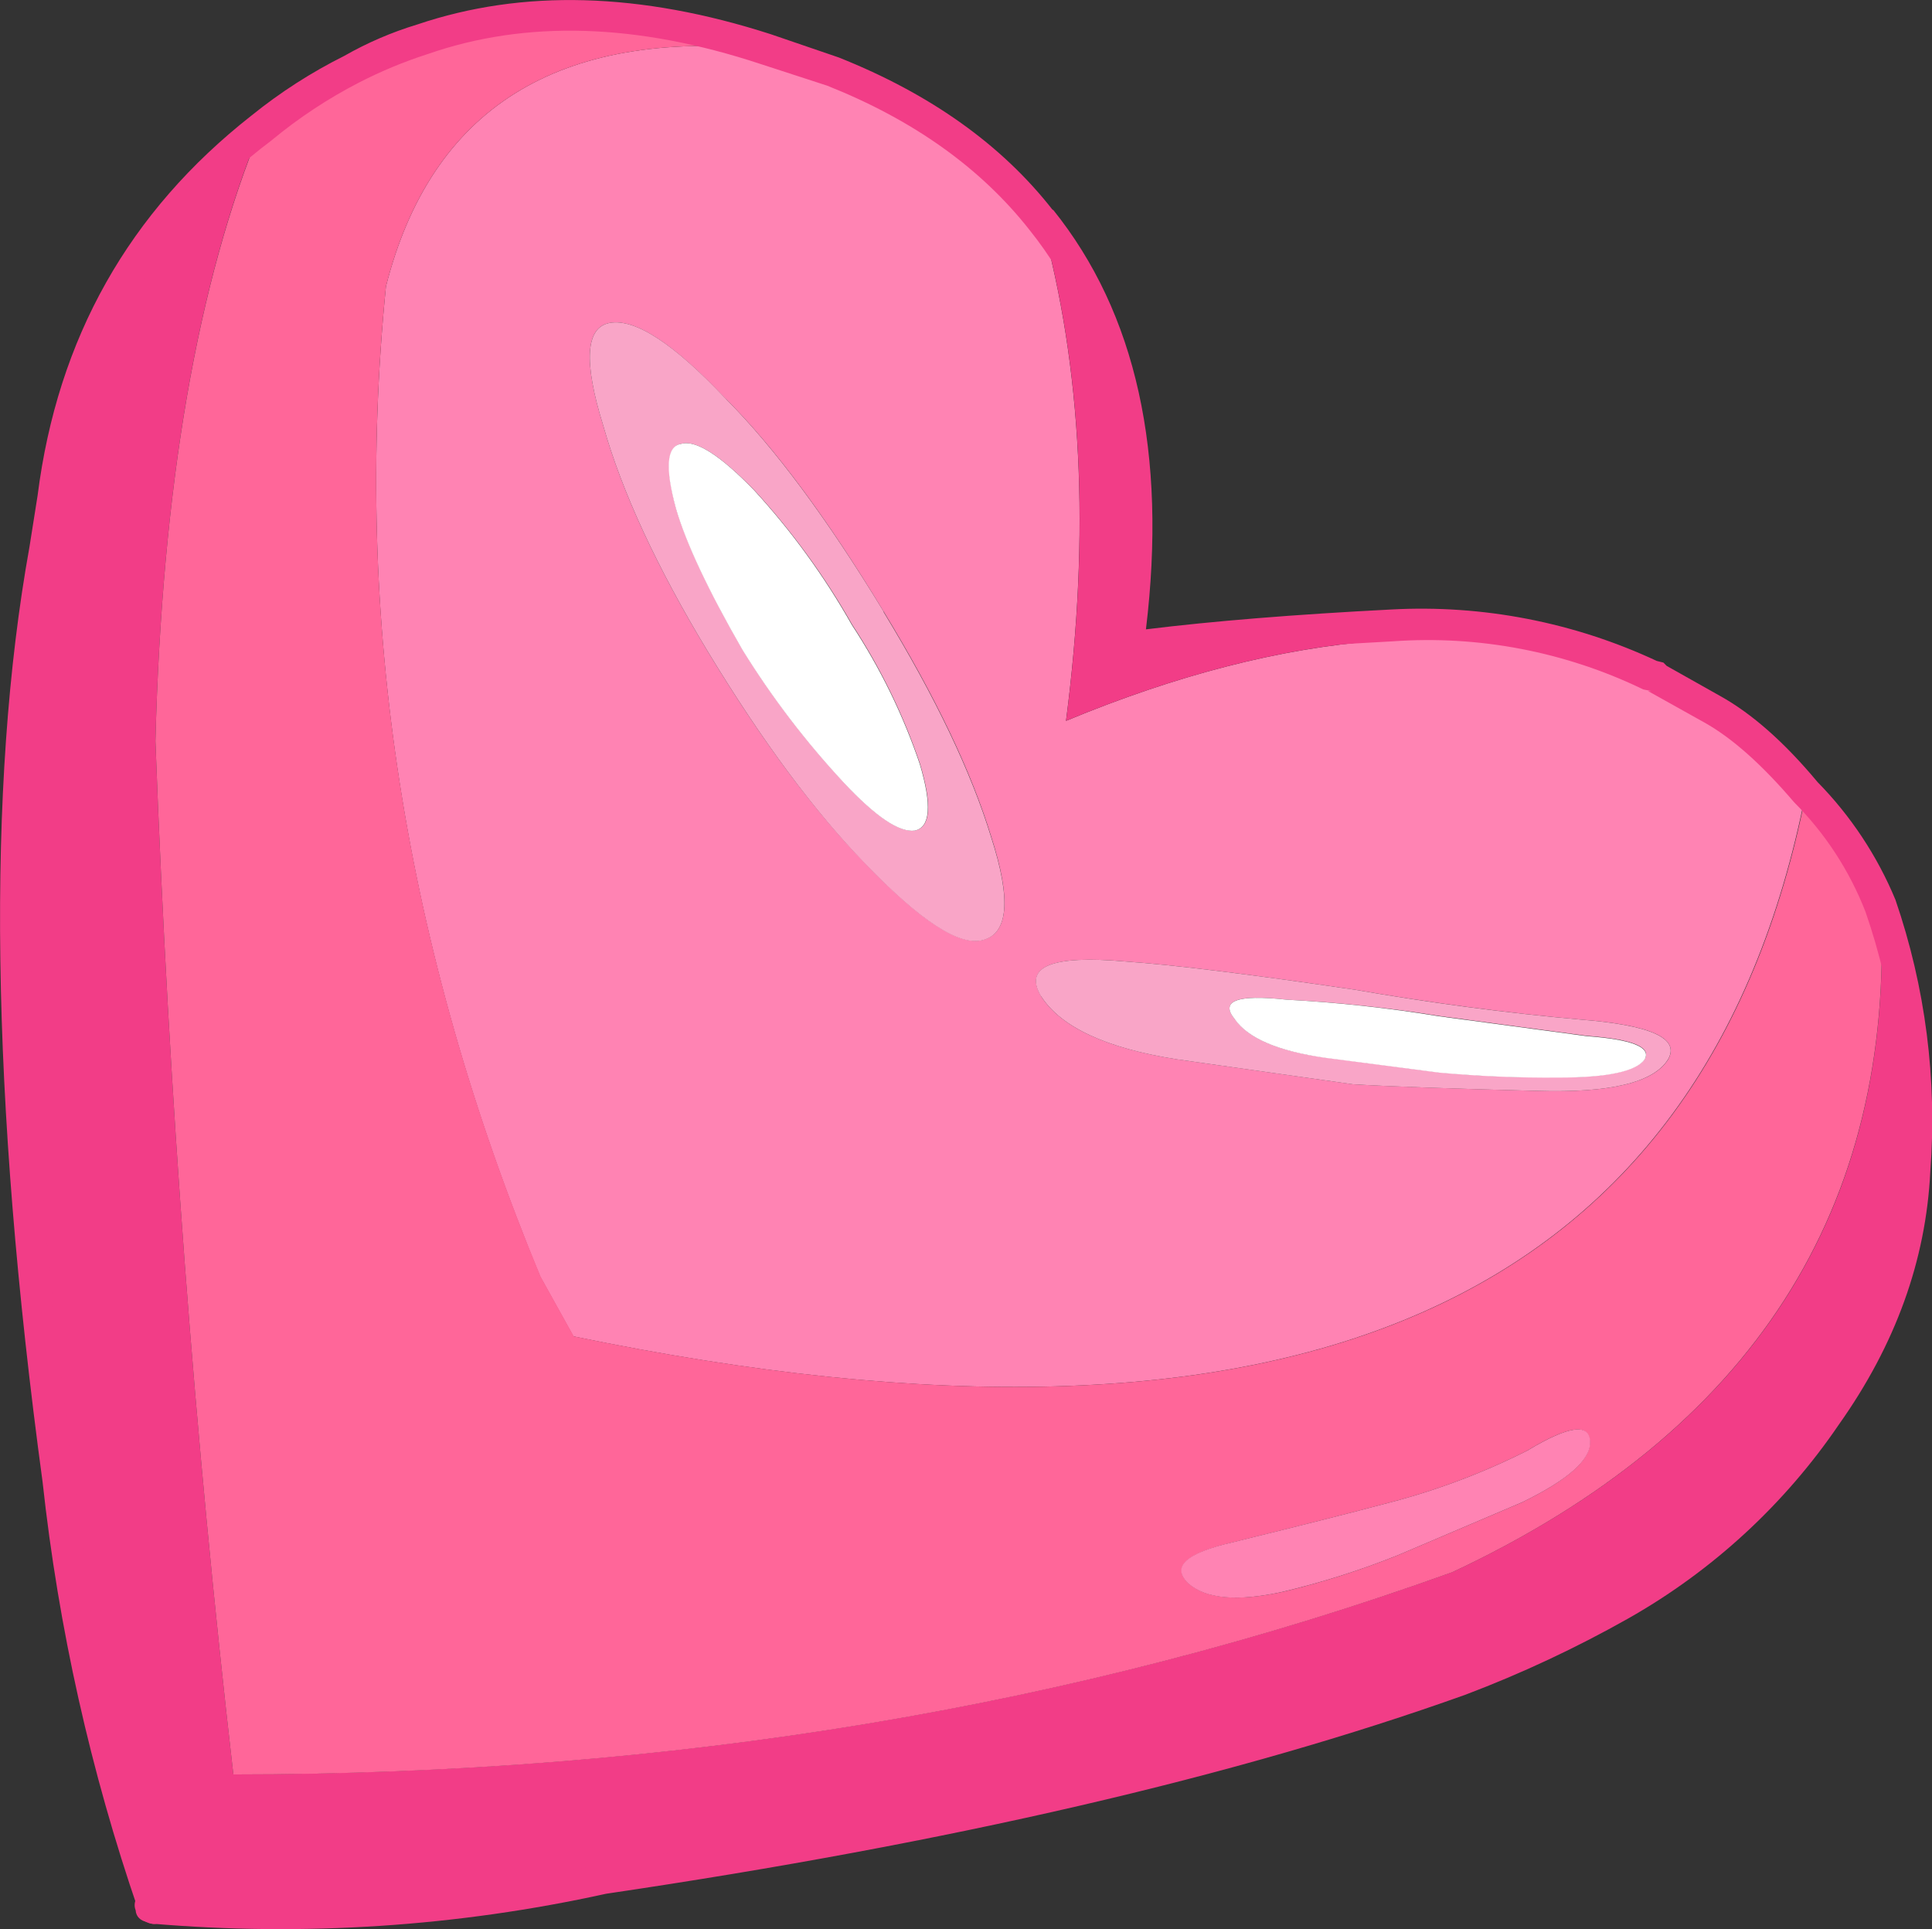 <?xml version="1.0" encoding="iso-8859-1"?>
<!-- Generator: Adobe Illustrator 20.1.0, SVG Export Plug-In . SVG Version: 6.00 Build 0)  -->
<svg version="1.0" id="Layer_1" xmlns="http://www.w3.org/2000/svg" xmlns:xlink="http://www.w3.org/1999/xlink" x="0px" y="0px"
	 viewBox="0 0 237.28 236.93" enable-background="new 0 0 237.28 236.93" xml:space="preserve">
<rect x="0" y="0" width="237.28" height="236.93" fill="#333333" stroke="none"/>
<title>princessaccessories_0013</title>
<path fill="#F23D87" d="M6.45,61l-1,6.32c-5.16,30-4.617,68.163,1.63,114.49c1.904,17.794,5.863,35.308,11.8,52.19v0.2
	c18.473,1.59,37.08,0.424,55.21-3.46c42.667-6.52,77.773-14.67,105.32-24.45c6.849-2.537,13.461-5.672,19.76-9.37
	c10.072-5.724,18.71-13.664,25.26-23.22c6.52-9.507,10.12-19.49,10.8-29.95c0.78-11.04-0.658-22.125-4.23-32.6
	c1.767,37.333-15.753,64.63-52.56,81.89c-46.073,16.573-96,24.86-149.78,24.86c-4.753-41.147-7.943-83.447-9.57-126.9
	c0.813-31.233,5.147-56.36,13-75.38C17.443,27.02,8.897,42.147,6.45,61z"/>
<path fill="#FF83B3" d="M127.87,27c-5.84-7.593-14.397-13.7-25.67-18.32L94.05,6C68.517,3.58,52.967,13.303,47.4,35.17
	c-4.073,40.74,2.243,81.28,18.95,121.62l4.07,7.33c88.547,18.333,139-3.94,151.36-66.82c-3.197-4.095-7.135-7.552-11.61-10.19
	l-6.11-3.67c-0.391-0.344-0.916-0.494-1.43-0.41c-20.667-7.607-44.57-5.773-71.71,5.5c2.987-22.953,1.967-43.46-3.06-61.52
	 M89.16,49c6,6,12.45,14.693,19.35,26.08c6.38,10.46,10.793,19.697,13.24,27.71c2.447,7.607,2.113,11.817-1,12.63
	c-2.853,0.813-7.673-2.31-14.46-9.37C100.037,99.677,93.58,90.993,86.92,80c-6.247-10.333-10.523-19.573-12.83-27.72
	c-2.447-7.88-2.177-12.09,0.81-12.63c3.127-0.547,7.88,2.577,14.26,9.37 M127.87,122.36c-2.173-3.667,1.29-5.093,10.39-4.28
	c5.84,0.407,15.21,1.56,28.11,3.46c9.373,1.627,18.61,2.85,27.71,3.67c8.667,0.667,12.267,2.297,10.8,4.89
	c-1.767,2.853-7.13,4.143-16.09,3.87c-10.593-0.273-18.13-0.543-22.61-0.81l-21.59-3.06C135.89,128.74,130.317,126.16,127.87,122.36
	z"/>
<path fill="#F9A5C7" d="M127.87,122.36c2.447,3.8,8.013,6.38,16.7,7.74l21.59,3.06c4.48,0.273,12.017,0.543,22.61,0.81
	c8.967,0.273,14.33-1.017,16.09-3.87c1.493-2.58-2.107-4.21-10.8-4.89c-9.1-0.813-18.337-2.037-27.71-3.67
	c-12.9-1.9-22.27-3.053-28.11-3.46c-9.1-0.813-12.563,0.613-10.39,4.28 M151.69,125.21c-1.9-2.307,0.207-3.12,6.32-2.44
	c6.278,0.324,12.535,0.992,18.74,2l18.13,2.44c5.567,0.407,7.943,1.357,7.13,2.85c-1.087,1.493-4.617,2.24-10.59,2.24
	c-4.897,0.042-9.793-0.162-14.67-0.61l-14.06-1.83c-5.693-0.793-9.353-2.343-10.98-4.65L151.69,125.21z"/>
<path fill="#FFFFFF" d="M158,122.77c-6.113-0.667-8.22,0.147-6.32,2.44c1.627,2.307,5.293,3.87,11,4.69l14.06,1.83
	c4.877,0.448,9.773,0.652,14.67,0.61c6,0,9.53-0.747,10.59-2.24c0.813-1.493-1.563-2.443-7.13-2.85l-18.13-2.44
	C170.535,123.788,164.279,123.107,158,122.77z"/>
<path fill="#F9A5C7" d="M108.52,75.1C101.593,63.7,95.14,55,89.16,49c-6.38-6.78-11.133-9.897-14.26-9.35
	c-2.987,0.547-3.257,4.757-0.81,12.63c2.307,8.147,6.583,17.387,12.83,27.72c6.667,11,13.117,19.693,19.35,26.08
	c6.793,7.06,11.613,10.183,14.46,9.37c3.127-0.813,3.46-5.023,1-12.63c-2.447-8-6.86-17.237-13.24-27.71 M83.05,62.47
	c-1.333-5.027-1.13-7.677,0.61-7.95c1.767-0.54,4.767,1.36,9,5.7c4.612,5.027,8.638,10.563,12,16.5
	c3.497,5.328,6.3,11.082,8.34,17.12c1.493,5.027,1.29,7.743-0.61,8.15c-1.9,0.273-4.82-1.697-8.76-5.91
	c-4.664-5.016-8.827-10.475-12.43-16.3C86.993,72.447,84.277,66.677,83.05,62.47z"/>
<path fill="#FFFFFF" d="M92.63,60.22c-4.213-4.347-7.213-6.247-9-5.7c-1.767,0.273-1.97,2.923-0.61,7.95
	c1.22,4.213,3.937,9.987,8.15,17.32c3.603,5.825,7.766,11.284,12.43,16.3c3.94,4.213,6.86,6.183,8.76,5.91
	c1.9-0.407,2.103-3.123,0.61-8.15c-2.044-6.035-4.85-11.785-8.35-17.11C101.263,70.796,97.24,65.254,92.63,60.22z"/>
<path fill="#F23D87" d="M127.87,27c5.027,18.06,6.047,38.567,3.06,61.52c27.16-11.273,51.063-13.107,71.71-5.5
	c-9.908-4.7-20.827-6.872-31.78-6.32c-12.633,0.667-23.43,1.617-32.39,2.85C141.723,57.297,138.19,39.78,127.87,27z"/>
<path fill="#FF6699" d="M32.12,15.61C24.247,34.623,19.903,59.753,19.09,91c1.627,43.46,4.817,85.767,9.57,126.92
	c53.78,0,103.69-8.283,149.73-24.85c36.807-17.26,54.343-44.567,52.61-81.92c-2.166-5.148-5.276-9.846-9.17-13.85
	c-12.36,62.88-62.813,85.153-151.36,66.82l-4.07-7.33c-16.74-40.34-23.073-80.88-19-121.62C52.967,13.303,68.517,3.58,94.05,6
	C78.843,1,64.787,0.603,51.88,4.81c-2.95,0.984-5.814,2.211-8.56,3.67C39.366,10.491,35.615,12.878,32.12,15.61 M170,184.7
	c6.061-1.526,11.936-3.712,17.52-6.52c5.16-3.127,7.74-3.46,7.74-1c0,2.173-2.783,4.617-8.35,7.33L171.67,191
	c-4.57,1.837-9.27,3.334-14.06,4.48c-5.567,1.22-9.437,0.887-11.61-1c-2.173-2.04-0.34-3.737,5.5-5.09
	C160.327,187.21,166.493,185.647,170,184.7z"/>
<path fill="#FF83B3" d="M186.95,184.49c5.567-2.713,8.35-5.157,8.35-7.33c0-2.447-2.58-2.113-7.74,1
	c-5.596,2.817-11.485,5.011-17.56,6.54c-3.533,0.953-9.713,2.517-18.54,4.69c-5.84,1.333-7.673,3.03-5.5,5.09
	c2.173,1.9,6.043,2.233,11.61,1c4.804-1.144,9.517-2.642,14.1-4.48L186.95,184.49z"/>
<path fill="#F23D87" d="M19.49,232.16c-0.483-0.148-1.006-0.075-1.43,0.2h-0.4c-0.887,0.325-1.342,1.307-1.018,2.194
	c0.006,0.016,0.012,0.031,0.018,0.046c0.036,0.762,0.648,1.37,1.41,1.4c0.787,0.533,1.533,0.33,2.24-0.61
	c0.664-0.651,0.749-1.69,0.2-2.44C20.326,232.531,19.942,232.233,19.49,232.16z"/>
<path fill="#F23D87" d="M19.09,236c1.333,0,1.877-0.667,1.63-2v-0.2c-0.273-1.333-0.94-1.877-2-1.63c-1.22,0-1.83,0.667-1.83,2
	l0.2,0.2C17.03,235.75,17.697,236.293,19.09,236z"/>
<path fill="#F23D87" d="M129.3,25.8c-6.247-8-15.007-14.247-26.28-18.74L94.66,4.2C78.64-0.96,64.177-1.36,51.27,3
	c-3.136,0.948-6.155,2.246-9,3.87c-4.042,2.02-7.854,4.471-11.37,7.31C15.827,26,7.067,41.553,4.62,60.84l-1,6.32
	C-1.687,96.627-1.15,134.907,5.23,182c1.952,17.92,5.9,35.566,11.77,52.61c0.082,0.864,0.766,1.548,1.63,1.63
	c18.685,1.598,37.505,0.36,55.82-3.67c42.267-6.247,77.45-14.397,105.55-24.45c6.894-2.613,13.58-5.745,20-9.37
	c10.338-5.857,19.19-14.014,25.87-23.84c6.927-9.78,10.66-20.113,11.2-31c0.862-11.312-0.594-22.681-4.28-33.41
	c-2.235-5.388-5.484-10.297-9.57-14.46c-4.073-4.887-8.073-8.417-12-10.59l-6.52-3.67l-0.41-0.41l-0.81-0.2
	c-10.179-4.753-21.372-6.924-32.59-6.32c-11.9,0.613-21.95,1.427-30.15,2.44c2.613-21.647-1.19-38.827-11.41-51.54 M101.59,10.52
	c10.593,4.213,18.877,10.12,24.85,17.72c9.913,12.36,13.31,29.403,10.19,51.13c-0.029,0.604,0.191,1.194,0.61,1.63
	c0.377,0.506,1.058,0.677,1.63,0.41c8.827-1.087,19.557-1.97,32.19-2.65c10.594-0.756,21.201,1.282,30.76,5.91l1,0.2h-0.41
	l6.93,3.87c3.393,1.9,7.06,5.16,11,9.78c3.828,3.837,6.818,8.427,8.78,13.48c3.531,10.2,4.917,21.019,4.07,31.78
	c-0.713,10.42-4.311,20.437-10.39,28.93c-6.412,9.295-14.837,17.023-24.65,22.61c-6.136,3.68-12.617,6.751-19.35,9.17
	c-27.3,9.62-62.27,17.757-104.91,24.41c-17.659,3.794-35.781,4.96-53.78,3.46c-5.501-16.46-9.189-33.47-11-50.73
	c-6.387-46.58-7-84.537-1.84-113.87l1-6.32c2.487-18.74,10.847-33.473,25.08-44.2c3.33-2.762,6.951-5.153,10.8-7.13
	c2.685-1.378,5.477-2.536,8.35-3.46c12.087-4.213,25.733-3.807,40.94,1.22L101.59,10.52z"/>
</svg>
